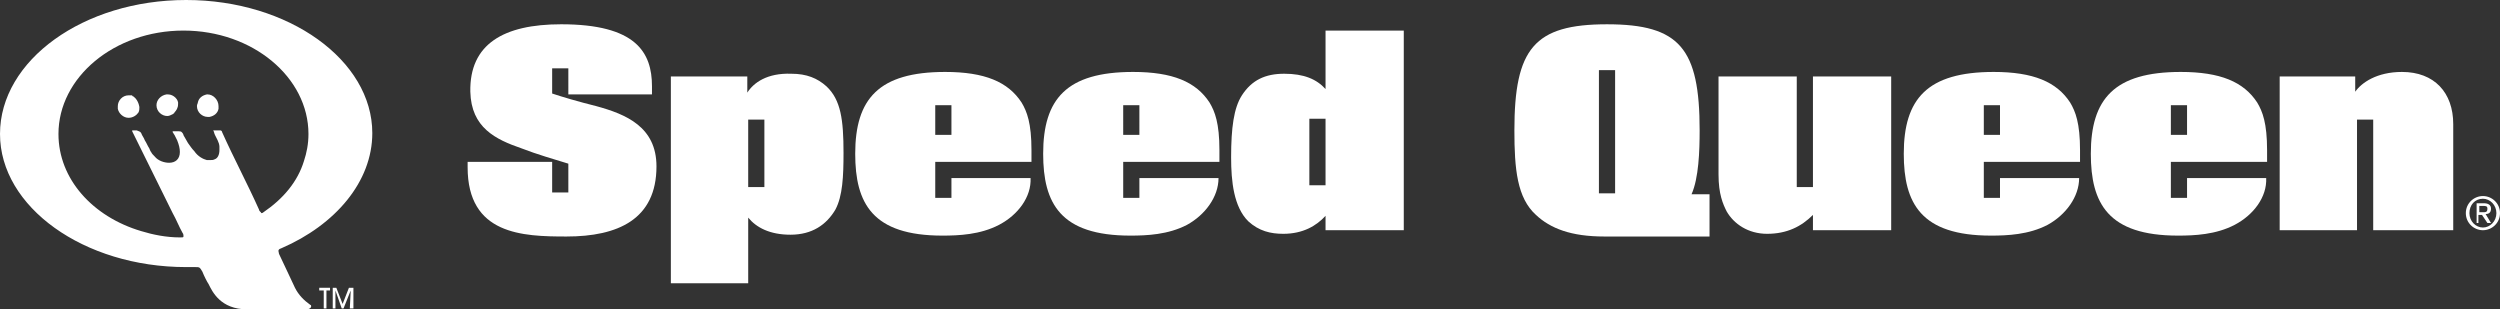 <?xml version="1.0" encoding="utf-8"?>
<!-- Generator: Adobe Illustrator 25.0.1, SVG Export Plug-In . SVG Version: 6.00 Build 0)  -->
<svg version="1.1" id="圖層_1" xmlns="http://www.w3.org/2000/svg" xmlns:xlink="http://www.w3.org/1999/xlink" x="0px" y="0px"
	 width="278px" height="34.4px" viewBox="0 0 278 34.4" style="enable-background:new 0 0 278 34.4;" xml:space="preserve">
<rect x="0" y="0" width="278" height="34.4" fill="#333333" stroke="none"/>
<style type="text/css">
	.st0{fill:#FFFFFF;}
</style>
<g>
	<path class="st0" d="M14.8,10.7C14.8,10.7,14.8,10.7,14.8,10.7C14.7,10.7,14.7,10.7,14.8,10.7c-0.1,0-0.1,0-0.1-0.1c0,0,0,0,0,0
		c0,0-0.1,0-0.1,0c0,0,0,0,0,0c-0.1,0-0.1,0-0.2,0c0,0-0.1,0-0.1,0c-0.7,0-1.2,0.6-1.2,1.2c0,0.1,0,0.2,0,0.3c0.1,0.5,0.6,1,1.2,1
		c0.5,0,0.9-0.3,1.1-0.6c0.1-0.2,0.1-0.4,0.1-0.6C15.4,11.3,15.1,10.9,14.8,10.7"/>
	<path class="st0" d="M63,26.3c-4.9,0-11-0.2-11-7.7V18h9.4v3.4h1.8v-3.2c-1.6-0.5-3.4-1-5.2-1.7c-2.9-1-5.6-2.3-5.7-6.3
		c-0.1-5.3,3.7-7.5,10.1-7.5c8.3,0,10.1,3.1,10.1,6.9v0.9h-9.3V7.6h-1.8v2.8c1.2,0.4,2.9,0.9,4.9,1.4c3.3,0.9,6.7,2.3,6.7,6.7
		C73,24.4,68.7,26.3,63,26.3"/>
	<path class="st0" d="M85,13.3h-1.8v7.5H85V13.3z M92.9,23.3c-1,1.7-2.6,2.8-5,2.8c-2.3,0-3.8-0.8-4.7-1.9v7.3h-8.6v-23h8.5v1.8
		c0.7-1.1,2.2-2.2,4.9-2.1c1.7,0,2.9,0.5,3.9,1.4c1.6,1.5,1.9,3.7,1.9,7.4C93.8,19.6,93.7,21.8,92.9,23.3"/>
	<path class="st0" d="M105.8,11.7H104V15h1.8V11.7z M111.1,25c-2.1,1.1-4.5,1.2-6.3,1.2c-7.8,0-9.7-3.6-9.7-9.1
		c0-6.1,2.6-9.1,10-9.1c4.4,0,7,1.1,8.5,3.4c0.6,1,1.1,2.3,1.1,5.3V18H104v4h1.8v-2.2h8.8C114.7,21.9,113.2,23.9,111.1,25"/>
	<path class="st0" d="M126.7,11.7h-1.8V15h1.8V11.7z M132,25c-2.1,1.1-4.5,1.2-6.3,1.2c-7.8,0-9.7-3.6-9.7-9.1c0-6.1,2.6-9.1,10-9.1
		c4.4,0,7,1.1,8.5,3.4c0.6,1,1.1,2.3,1.1,5.3V18h-10.7v4h1.8v-2.2h8.8C135.5,21.9,134,23.9,132,25"/>
	<path class="st0" d="M147.4,13.2h-1.8v7.4h1.8V13.2z M147.4,25.6V24c-1,1.1-2.5,2-4.7,2c-1.4,0-2.7-0.3-3.9-1.4
		c-1.6-1.6-1.9-4.4-1.9-7.1c0-3.3,0.3-5.5,1.2-6.9c1.1-1.7,2.6-2.4,4.7-2.4c2.2,0,3.6,0.6,4.6,1.7V3.4h8.7v22.2H147.4z"/>
	<path class="st0" d="M179.6,7.8h-1.8v13.7h1.8V7.8z M178.4,26.3c-3.7,0-6-0.9-7.6-2.4c-2.1-1.9-2.4-5.1-2.4-9.4
		c0-9.1,2.2-11.8,10.3-11.8c8.1,0,10.3,2.7,10.3,11.8c0,2.3-0.1,5.3-0.9,7.1h2v4.7H178.4z"/>
	<path class="st0" d="M201.6,25.6v-1.7c-1.3,1.3-2.9,2.1-5.1,2.1c-2.1,0-3.7-1.1-4.5-2.5c-0.4-0.8-0.9-1.9-0.9-4.1V8.5h8.7v12.3h1.8
		V8.5h8.7v17.1H201.6z"/>
	<path class="st0" d="M222.4,11.7h-1.8V15h1.8V11.7z M227.7,25c-2.1,1.1-4.5,1.2-6.3,1.2c-7.8,0-9.7-3.6-9.7-9.1
		c0-6.1,2.6-9.1,10-9.1c4.4,0,7,1.1,8.5,3.4c0.6,1,1.1,2.3,1.1,5.3V18h-10.7v4h1.8v-2.2h8.8C231.2,21.9,229.7,23.9,227.7,25"/>
	<path class="st0" d="M243.2,11.7h-1.8V15h1.8V11.7z M248.5,25c-2.1,1.1-4.5,1.2-6.3,1.2c-7.8,0-9.7-3.6-9.7-9.1
		c0-6.1,2.6-9.1,10-9.1c4.4,0,7,1.1,8.5,3.4c0.6,1,1.1,2.3,1.1,5.3V18h-10.7v4h1.8v-2.2h8.8C252.1,21.9,250.6,23.9,248.5,25"/>
	<path class="st0" d="M263.9,25.6V13.3h-1.8v12.3h-8.6V8.5h8.4v1.7c0.7-1,2.4-2.2,5.2-2.2c3.6,0,5.7,2.3,5.7,5.8v11.8H263.9z"/>
	<path class="st0" d="M276.1,23.6c0.3,0,0.5,0,0.5-0.4c0-0.3-0.2-0.3-0.5-0.3h-0.4v0.7H276.1z M275.7,24.8h-0.3v-2.2h0.8
		c0.5,0,0.8,0.2,0.8,0.6c0,0.4-0.2,0.6-0.6,0.6l0.6,1h-0.4l-0.6-0.9h-0.4V24.8z M276.1,25.3c0.8,0,1.5-0.7,1.5-1.6
		c0-0.9-0.7-1.6-1.5-1.6c-0.9,0-1.5,0.7-1.5,1.6C274.6,24.6,275.3,25.3,276.1,25.3 M274.2,23.7c0-1.1,0.9-1.9,1.9-1.9
		c1,0,1.9,0.8,1.9,1.9c0,1.1-0.9,1.9-1.9,1.9C275.1,25.6,274.2,24.8,274.2,23.7"/>
	<path class="st0" d="M18.7,10.5L18.7,10.5c0,0-0.1,0-0.1,0h0c0,0,0,0-0.1,0c-0.6,0.1-1.1,0.6-1.1,1.2c0,0.7,0.6,1.2,1.2,1.2
		c0.2,0,0.4-0.1,0.6-0.2c0.1-0.1,0.2-0.1,0.2-0.2c0.2-0.2,0.4-0.5,0.4-0.9C19.9,11.1,19.3,10.5,18.7,10.5"/>
	<path class="st0" d="M23.1,10.5L23.1,10.5C23,10.5,23,10.5,23.1,10.5c-0.1,0-0.1,0-0.1,0c0,0,0,0,0,0c-0.5,0.1-0.9,0.4-1,0.9
		c0,0.1-0.1,0.2-0.1,0.4c0,0.7,0.6,1.2,1.2,1.2c0.1,0,0.1,0,0.2,0c0.5-0.1,0.9-0.4,1-0.9c0-0.1,0-0.2,0-0.3
		C24.3,11.1,23.7,10.5,23.1,10.5"/>
	<path class="st0" d="M29,23.6C29,23.6,29,23.6,29,23.6c0,0-0.1-0.1-0.1-0.1c-0.1-0.1-0.1-0.2-0.1-0.2c-1.3-2.9-2.8-5.7-4.1-8.6
		c0-0.1-0.1-0.2-0.2-0.2c0,0-0.1,0-0.1,0h-0.6h-0.1l0,0l0,0c0.1,0.1,0.1,0.3,0.2,0.5c0.1,0.2,0.2,0.4,0.3,0.6
		c0.1,0.2,0.2,0.5,0.2,0.7c0,0.1,0,0.2,0,0.4c0,0.5-0.2,0.9-0.5,1c-0.2,0.1-0.3,0.1-0.5,0.1c-0.1,0-0.2,0-0.4,0
		c-0.4-0.1-1-0.4-1.4-1c-0.3-0.3-0.4-0.5-0.7-0.9c-0.1-0.2-0.3-0.5-0.4-0.7c-0.1-0.1-0.1-0.3-0.2-0.4c-0.1-0.1-0.1-0.2-0.4-0.2h-0.6
		h-0.1l0,0.1c0.1,0.1,0.1,0.2,0.2,0.3c0.1,0.2,0.2,0.4,0.3,0.6c0.2,0.5,0.3,0.9,0.3,1.3c0,0.8-0.5,1.2-1.2,1.2
		c-0.5,0-1.2-0.2-1.6-0.7c-0.2-0.2-0.3-0.3-0.4-0.5c-0.1-0.1-0.1-0.2-0.2-0.4c-0.2-0.3-0.3-0.6-0.5-0.9c-0.1-0.3-0.3-0.5-0.4-0.8
		c-0.1-0.2-0.3-0.2-0.5-0.3c-0.1,0-0.3,0-0.4,0h-0.1h0h0l0,0.1l0,0c1.5,3,3,6.1,4.5,9.1c0.4,0.7,0.7,1.5,1.1,2.2h0v0
		c0.1,0.1,0.1,0.3,0.1,0.3c0,0,0,0.1,0,0.1c0,0.1-0.1,0.1-0.3,0.1c0,0,0,0-0.1,0c-1.5,0-3-0.3-4.3-0.7c-5.4-1.6-9.2-5.8-9.2-10.8
		c0-6.3,6.2-11.5,13.9-11.5c7.7,0,13.9,5.2,13.9,11.5c0,1.1-0.2,2.1-0.5,3c-0.7,2.3-2.3,4.2-4.5,5.7c-0.1,0.1-0.2,0.1-0.3,0.1
		C29.1,23.7,29,23.6,29,23.6C29,23.6,29,23.6,29,23.6 M31.3,27.6c6-2.6,10.1-7.4,10.1-12.8C41.4,6.7,32.1,0,20.7,0
		C9.3,0,0,6.7,0,14.9C0,23,9.3,29.7,20.7,29.7c0.3,0,0.7,0,1,0c0.5,0,0.5,0,0.8,0.5c0.2,0.5,0.5,1.1,0.7,1.4
		c0.4,0.8,1.3,2.8,4.3,2.8c2.2,0,4.4,0,6.6,0c0.3,0,0.5-0.2,0.5-0.3c0-0.1,0-0.2-0.1-0.2c-0.7-0.5-1.3-1.1-1.7-1.9
		c-0.4-0.9-1.1-2.3-1.6-3.4c-0.1-0.2-0.2-0.4-0.2-0.5C30.9,27.8,31,27.7,31.3,27.6"/>
	<polygon class="st0" points="35.5,32 35.5,32.3 36,32.3 36,34.3 36.3,34.3 36.3,32.3 36.7,32.3 36.7,32 	"/>
	<polygon class="st0" points="38.8,32 38.1,33.8 37.4,32 37,32 37,34.3 37.3,34.3 37.3,32.3 38,34.3 38.2,34.3 39,32.3 38.9,34.3 
		39.3,34.3 39.3,32 	"/>
</g>
</svg>
